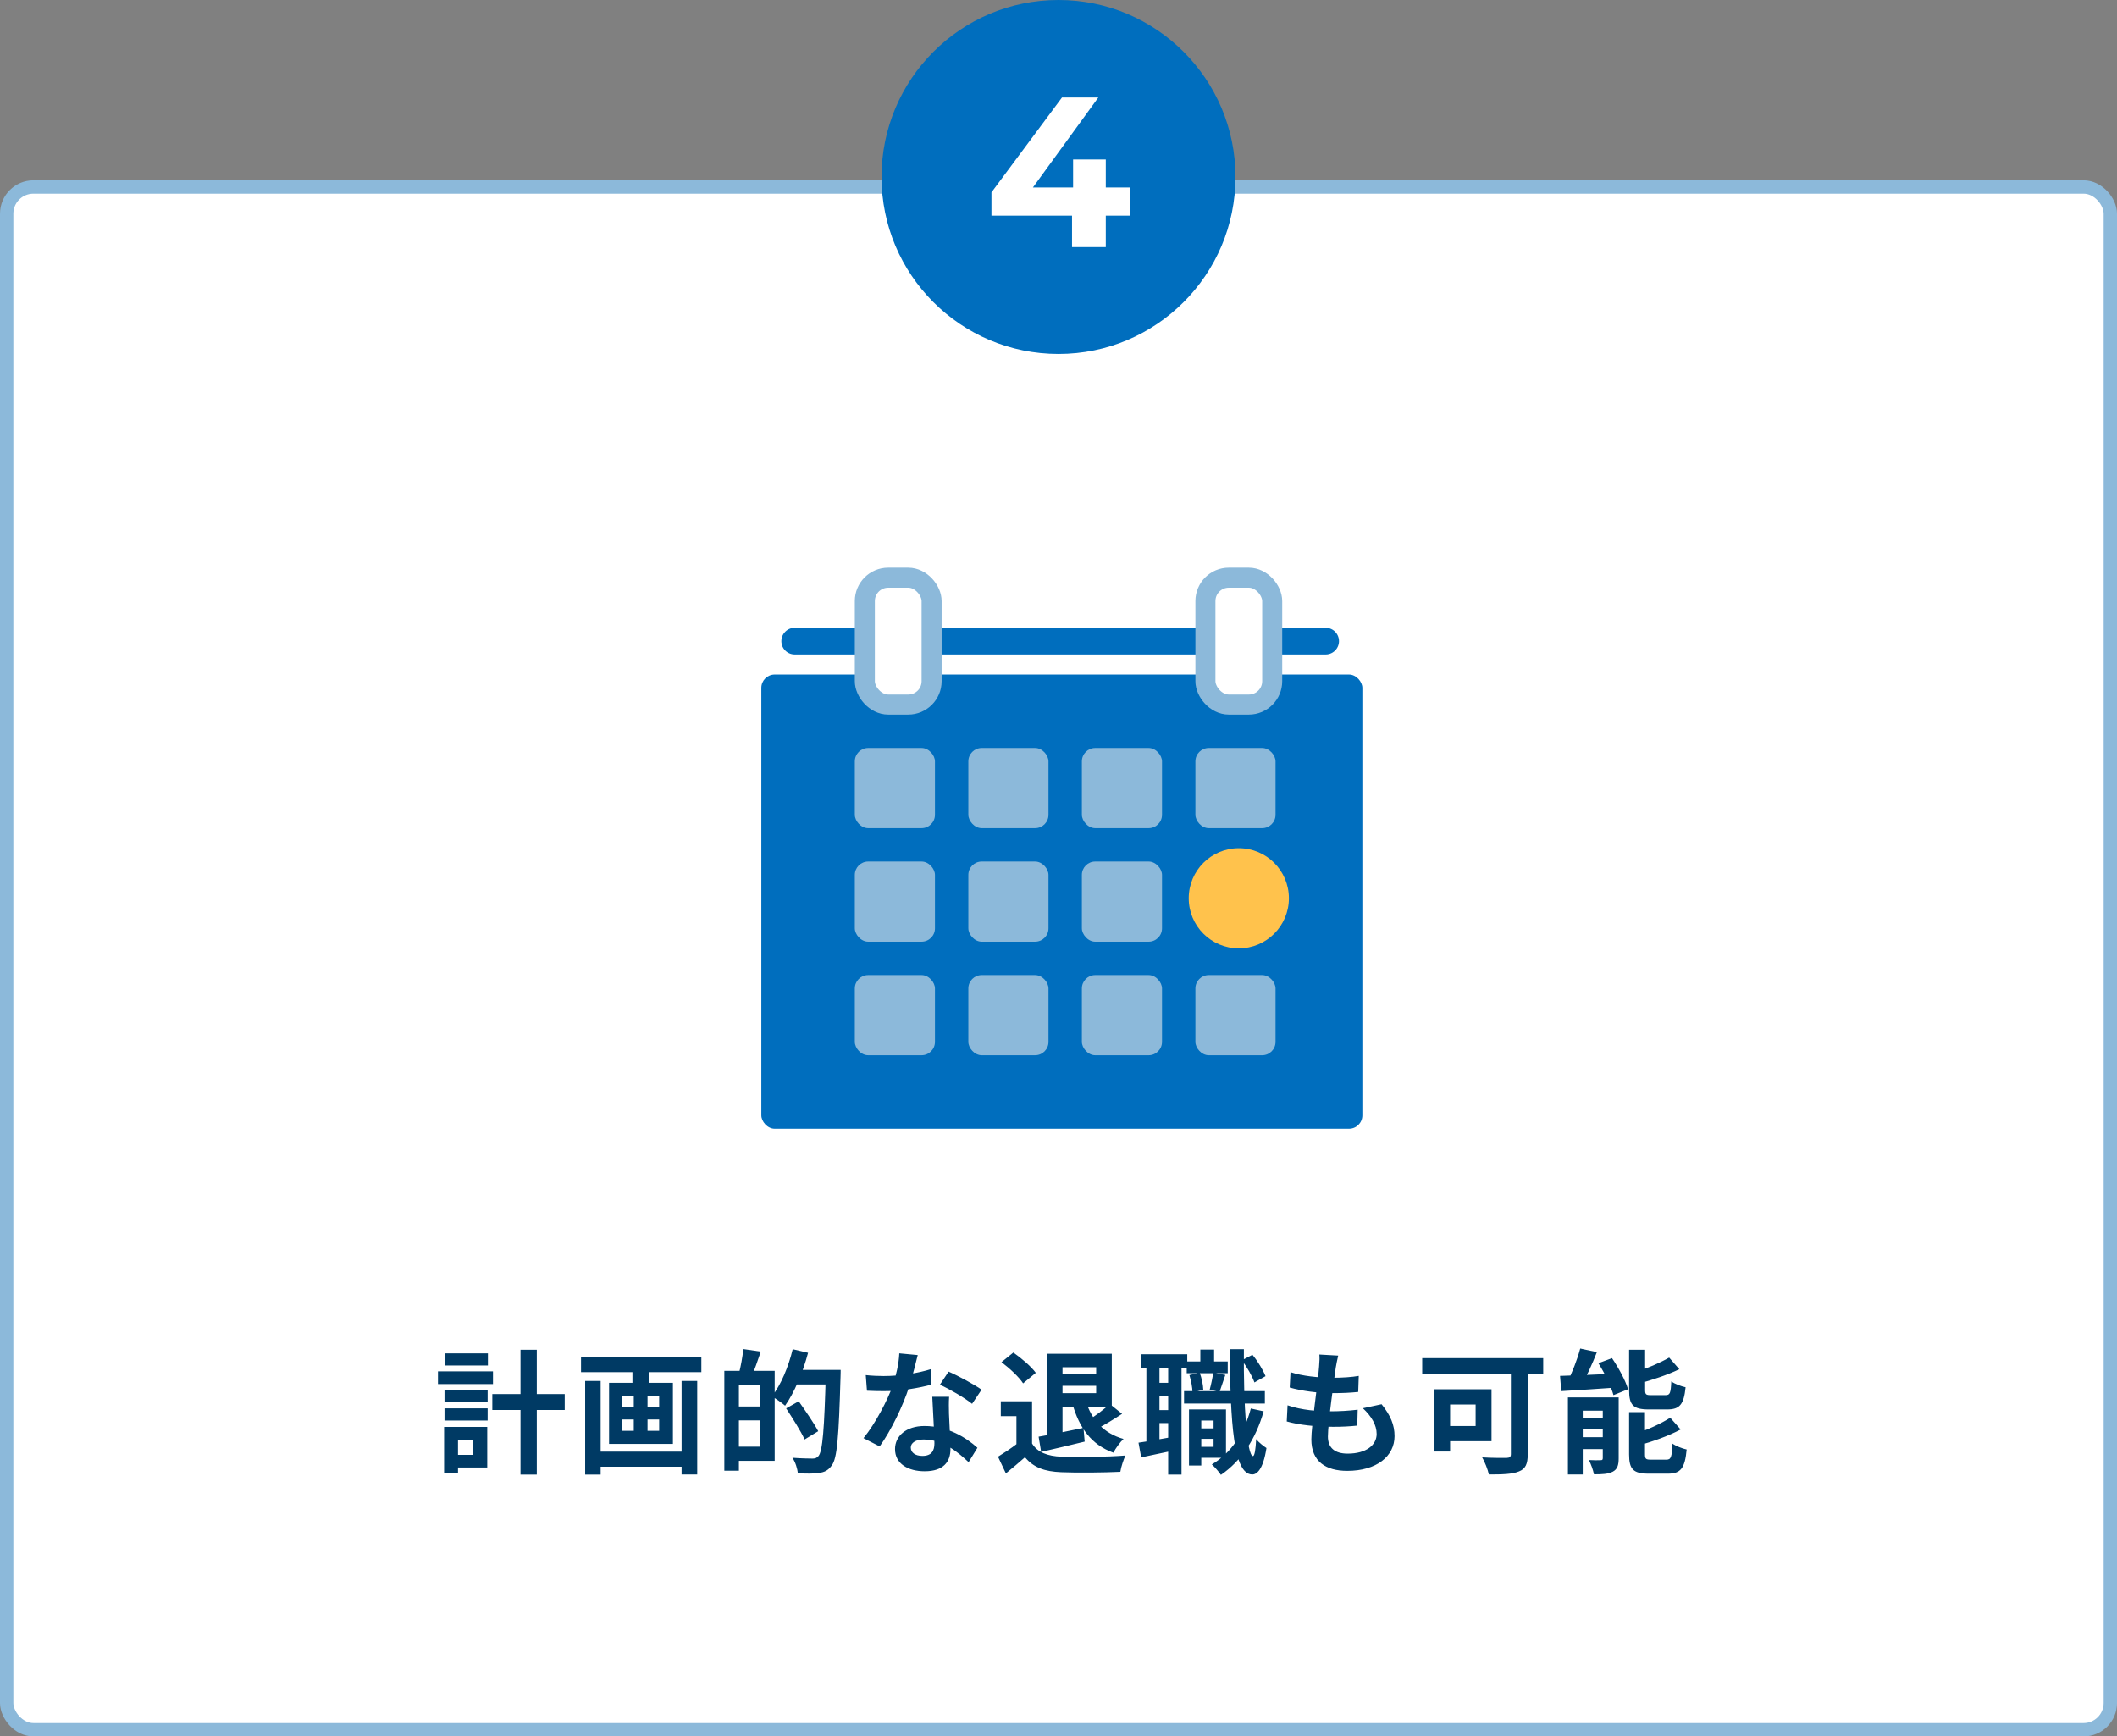 <svg width="317" height="260" viewBox="0 0 317 260" fill="none" xmlns="http://www.w3.org/2000/svg">
<rect x="0" y="0" width="317" height="260" fill="#808080" stroke="none"/>
<rect x="1" y="28" width="315" height="231" rx="4" fill="white" stroke="#8CB9DA" stroke-width="2"/>
<path d="M73.72 208.74H84.56V211.12H73.72V208.74ZM77.94 202.1H80.38V220.8H77.94V202.1ZM66.56 208.16H73.02V209.96H66.56V208.16ZM66.68 202.64H73.06V204.46H66.68V202.64ZM66.56 210.88H73.02V212.7H66.56V210.88ZM65.58 205.34H73.82V207.24H65.58V205.34ZM67.66 213.66H72.96V219.74H67.66V217.84H70.86V215.56H67.66V213.66ZM66.5 213.66H68.58V220.54H66.5V213.66ZM88.94 217.36H102.98V219.62H88.94V217.36ZM87 203.22H105.02V205.46H87V203.22ZM87.62 206.78H89.94V220.8H87.62V206.78ZM102.06 206.78H104.4V220.78H102.06V206.78ZM94.7 203.86H97.14V207.96H94.7V203.86ZM94.9 207.98H96.96V215.44H94.9V207.98ZM93.18 212.54V214.24H98.7V212.54H93.18ZM93.18 209.02V210.7H98.7V209.02H93.18ZM91.2 207.06H100.76V216.2H91.2V207.06ZM109.86 205.26H116V218.74H109.86V216.62H113.82V207.36H109.86V205.26ZM108.46 205.26H110.64V220.22H108.46V205.26ZM109.76 210.6H114.88V212.68H109.76V210.6ZM111.3 202L113.92 202.38C113.46 203.74 112.96 205.16 112.56 206.1L110.64 205.68C110.92 204.64 111.2 203.1 111.3 202ZM118.64 205.12H124.48V207.3H118.64V205.12ZM123.66 205.12H125.88C125.88 205.12 125.88 205.9 125.86 206.2C125.6 215.2 125.36 218.38 124.54 219.44C123.98 220.22 123.42 220.44 122.6 220.56C121.84 220.68 120.62 220.66 119.46 220.6C119.42 219.94 119.1 218.92 118.66 218.28C119.96 218.38 121.16 218.4 121.66 218.4C122.06 218.4 122.28 218.32 122.54 218.04C123.18 217.36 123.44 213.92 123.66 205.58V205.12ZM118.7 202.02L121 202.56C120.22 205.52 118.92 208.56 117.56 210.48C117.12 210.08 116.14 209.4 115.58 209.08C116.92 207.4 118.06 204.68 118.7 202.02ZM117.72 210.88L119.6 209.82C120.58 211.2 121.9 213.12 122.52 214.3L120.48 215.54C119.94 214.32 118.68 212.36 117.72 210.88ZM129.64 205.9C130.5 206 131.58 206.04 132.3 206.04C134.78 206.04 137.48 205.62 139.42 205L139.48 207.32C137.76 207.8 134.88 208.32 132.32 208.3C131.52 208.3 130.68 208.28 129.82 208.24L129.64 205.9ZM137.42 202.9C137.16 203.96 136.68 205.92 136.14 207.62C135.22 210.5 133.42 214.22 131.72 216.58L129.3 215.34C131.1 213.14 132.9 209.64 133.68 207.48C134.16 206.04 134.6 204.18 134.66 202.64L137.42 202.9ZM142.12 209.14C142.06 209.98 142.08 210.82 142.1 211.7C142.14 212.88 142.32 215.86 142.32 216.98C142.32 218.84 141.32 220.3 138.46 220.3C135.98 220.3 134.02 219.18 134.02 216.98C134.02 215.04 135.66 213.52 138.44 213.52C141.94 213.52 144.7 215.28 146.36 216.78L145.04 218.94C143.6 217.6 141.32 215.54 138.3 215.54C137.14 215.54 136.38 216.04 136.38 216.74C136.38 217.48 137.02 218 138.12 218C139.48 218 139.92 217.24 139.92 216.12C139.92 214.92 139.7 211.24 139.6 209.14H142.12ZM145.56 210.2C144.4 209.26 142.12 207.96 140.74 207.34L142.04 205.38C143.48 206 145.94 207.34 146.98 208.08L145.56 210.2ZM158.2 202.7H166.48V210.62H158.04V208.6H164.14V204.72H158.2V202.7ZM156.78 202.7H159.1V215.64H156.78V202.7ZM158.12 205.76H164.88V207.5H158.12V205.76ZM155.52 215.12C157.22 214.84 159.78 214.32 162.24 213.8L162.42 215.86C160.16 216.42 157.78 216.96 155.9 217.4L155.52 215.12ZM162.6 209.8C163.44 212.56 165.24 214.62 168.24 215.46C167.72 215.94 167.04 216.88 166.72 217.52C163.4 216.32 161.6 213.78 160.58 210.18L162.6 209.8ZM166.18 210.22L168.02 211.7C166.76 212.52 165.38 213.38 164.32 213.9L162.92 212.66C163.96 212.06 165.36 211 166.18 210.22ZM154.54 209.82V217.18H152.2V212.04H149.86V209.82H154.54ZM154.54 216.14C155.34 217.46 156.86 218.04 158.94 218.12C161.28 218.22 165.82 218.16 168.52 217.94C168.26 218.5 167.86 219.66 167.76 220.38C165.34 220.5 161.3 220.54 158.9 220.44C156.44 220.34 154.78 219.76 153.48 218.2C152.6 218.98 151.7 219.74 150.62 220.62L149.44 218.12C150.34 217.56 151.42 216.86 152.34 216.14H154.54ZM149.96 203.96L151.74 202.52C152.94 203.36 154.42 204.62 155.1 205.56L153.2 207.14C152.6 206.2 151.16 204.86 149.96 203.96ZM178.94 213.88H182.54V215.44H178.94V213.88ZM177.7 203.86H183.84V205.62H177.7V203.86ZM177.3 208.3H189.4V210.16H177.3V208.3ZM179.46 211.04H183.58V218.28H179.46V216.64H181.72V212.7H179.46V211.04ZM178.04 211.04H179.88V219.44H178.04V211.04ZM179.74 202.08H181.8V205.04H179.74V202.08ZM187.3 210.9L189.22 211.32C188.04 215.5 185.84 218.78 182.82 220.84C182.56 220.44 181.88 219.64 181.46 219.28C184.36 217.56 186.32 214.6 187.3 210.9ZM178.1 205.9L179.64 205.54C179.94 206.32 180.16 207.38 180.18 208.08L178.56 208.48C178.56 207.8 178.36 206.72 178.1 205.9ZM185.96 203.68L187.54 202.86C188.36 203.84 189.14 205.16 189.5 206.06L187.84 207C187.52 206.08 186.72 204.68 185.96 203.68ZM181.66 205.54L183.48 205.88C183.16 206.8 182.86 207.74 182.62 208.4L181.14 208.08C181.34 207.34 181.58 206.28 181.66 205.54ZM170.86 202.78H177.78V204.88H170.86V202.78ZM172.6 207.06H176.1V209H172.6V207.06ZM172.6 211.14H176.1V213.08H172.6V211.14ZM171.66 203.92H173.62V216.48H171.66V203.92ZM174.92 203.9H176.92V220.8H174.92V203.9ZM170.48 216.02C171.9 215.82 173.96 215.44 176.02 215.08L176.18 217.1C174.34 217.5 172.44 217.9 170.88 218.22L170.48 216.02ZM184.14 202.02H186.26C186.18 210.48 186.72 217.98 187.62 218.02C187.86 218.02 188.02 217.08 188.1 215.48C188.44 215.96 189.3 216.6 189.64 216.82C189.14 220.08 188.18 220.8 187.5 220.78C184.7 220.74 184.24 213.14 184.14 202.02ZM200.38 202.98C200.2 203.72 200.12 204.24 200.02 204.76C199.78 206.48 198.84 213.08 198.84 215.1C198.84 216.76 199.84 217.66 201.8 217.66C204.6 217.66 206.14 216.36 206.14 214.72C206.14 213.38 205.38 212.08 204.08 210.86L206.88 210.26C208.22 211.94 208.82 213.34 208.82 215.04C208.82 218.06 206.12 220.24 201.74 220.24C198.58 220.24 196.36 218.88 196.36 215.52C196.36 213.48 197.32 207.4 197.52 204.6C197.6 203.68 197.6 203.28 197.56 202.82L200.38 202.98ZM193.24 205.46C194.98 206.04 197.46 206.3 199.5 206.3C201.04 206.3 202.46 206.2 203.46 206.02L203.38 208.42C202.2 208.54 201.1 208.6 199.42 208.6C197.4 208.6 194.96 208.28 193.12 207.76L193.24 205.46ZM192.8 210.42C194.96 211.16 197.28 211.32 199.3 211.32C200.52 211.32 202 211.24 203.3 211.08L203.24 213.46C202.14 213.58 200.96 213.64 199.7 213.64C197.04 213.64 194.5 213.36 192.68 212.84L192.8 210.42ZM226.24 204.02H228.76V217.78C228.76 219.22 228.42 219.94 227.46 220.32C226.46 220.74 225 220.78 222.94 220.78C222.8 220.06 222.32 218.88 221.94 218.22C223.38 218.32 225.12 218.3 225.6 218.3C226.08 218.28 226.24 218.14 226.24 217.72V204.02ZM214.8 208.02H217.14V217.34H214.8V208.02ZM215.8 208.02H223.34V215.8H215.8V213.52H220.96V210.3H215.8V208.02ZM212.96 203.36H231.08V205.78H212.96V203.36ZM236.62 201.92L239.12 202.46C238.4 204.3 237.5 206.26 236.74 207.54L234.66 207C235.38 205.64 236.2 203.52 236.62 201.92ZM233.6 206.02C235.76 205.96 239 205.82 242.1 205.68L242.08 207.76C239.14 207.98 236.06 208.16 233.78 208.3L233.6 206.02ZM234.78 209.24H241.14V211.22H237V220.78H234.78V209.24ZM240 209.24H242.38V218.38C242.38 219.4 242.18 220 241.5 220.36C240.8 220.72 239.9 220.76 238.68 220.76C238.56 220.12 238.22 219.2 237.92 218.62C238.62 218.66 239.42 218.66 239.68 218.64C239.92 218.64 240 218.58 240 218.32V209.24ZM235.8 212.26H241.34V214.04H235.8V212.26ZM235.8 215.2H241.34V216.98H235.8V215.2ZM243.94 202.1H246.34V208.1C246.34 208.8 246.46 208.9 247.22 208.9C247.54 208.9 248.98 208.9 249.4 208.9C250.06 208.9 250.18 208.6 250.26 206.84C250.76 207.22 251.74 207.58 252.4 207.72C252.14 210.32 251.5 211.04 249.64 211.04C249.14 211.04 247.34 211.04 246.88 211.04C244.52 211.04 243.94 210.36 243.94 208.14V202.1ZM249.94 203.28L251.46 205.02C249.68 205.88 247.36 206.64 245.38 207.18C245.28 206.7 244.96 205.98 244.7 205.52C246.56 204.94 248.62 204.04 249.94 203.28ZM243.94 211.44H246.32V217.74C246.32 218.48 246.46 218.56 247.24 218.56C247.58 218.56 249.08 218.56 249.52 218.56C250.22 218.56 250.34 218.2 250.44 216.16C250.94 216.52 251.9 216.9 252.56 217.04C252.3 219.86 251.66 220.66 249.74 220.66C249.24 220.66 247.38 220.66 246.9 220.66C244.54 220.66 243.94 219.98 243.94 217.76V211.44ZM250.1 212.28L251.66 214.04C249.84 215.02 247.42 215.86 245.36 216.44C245.24 215.98 244.9 215.22 244.66 214.76C246.6 214.14 248.74 213.16 250.1 212.28ZM239.34 204.12L241.38 203.36C242.36 204.8 243.4 206.7 243.78 208.02L241.6 208.9C241.26 207.62 240.3 205.62 239.34 204.12Z" fill="#003A64"/>
<circle cx="158.5" cy="26.5" r="26.5" fill="#006EBE"/>
<path d="M169.229 28.072V32.296H165.581V37H160.525V32.296H148.461V28.808L159.021 14.6H164.461L154.669 28.072H160.685V23.88H165.581V28.072H169.229Z" fill="white"/>
<rect x="114" y="101" width="90" height="68" rx="2" fill="#006EBE"/>
<rect x="128" y="112" width="12" height="12" rx="2" fill="#8CB9DA"/>
<rect x="128" y="129" width="12" height="12" rx="2" fill="#8CB9DA"/>
<rect x="128" y="146" width="12" height="12" rx="2" fill="#8CB9DA"/>
<rect x="145" y="112" width="12" height="12" rx="2" fill="#8CB9DA"/>
<rect x="145" y="129" width="12" height="12" rx="2" fill="#8CB9DA"/>
<rect x="145" y="146" width="12" height="12" rx="2" fill="#8CB9DA"/>
<rect x="162" y="112" width="12" height="12" rx="2" fill="#8CB9DA"/>
<rect x="179" y="112" width="12" height="12" rx="2" fill="#8CB9DA"/>
<rect x="179" y="146" width="12" height="12" rx="2" fill="#8CB9DA"/>
<rect x="162" y="129" width="12" height="12" rx="2" fill="#8CB9DA"/>
<rect x="162" y="146" width="12" height="12" rx="2" fill="#8CB9DA"/>
<path d="M119 96H198.5" stroke="#006EBE" stroke-width="4" stroke-linecap="round"/>
<rect x="129.5" y="86.5" width="10" height="19" rx="3.5" fill="white" stroke="#8CB9DA" stroke-width="3"/>
<rect x="180.5" y="86.5" width="10" height="19" rx="3.5" fill="white" stroke="#8CB9DA" stroke-width="3"/>
<circle cx="185.5" cy="134.5" r="7.5" fill="#FFC24C"/>
</svg>

